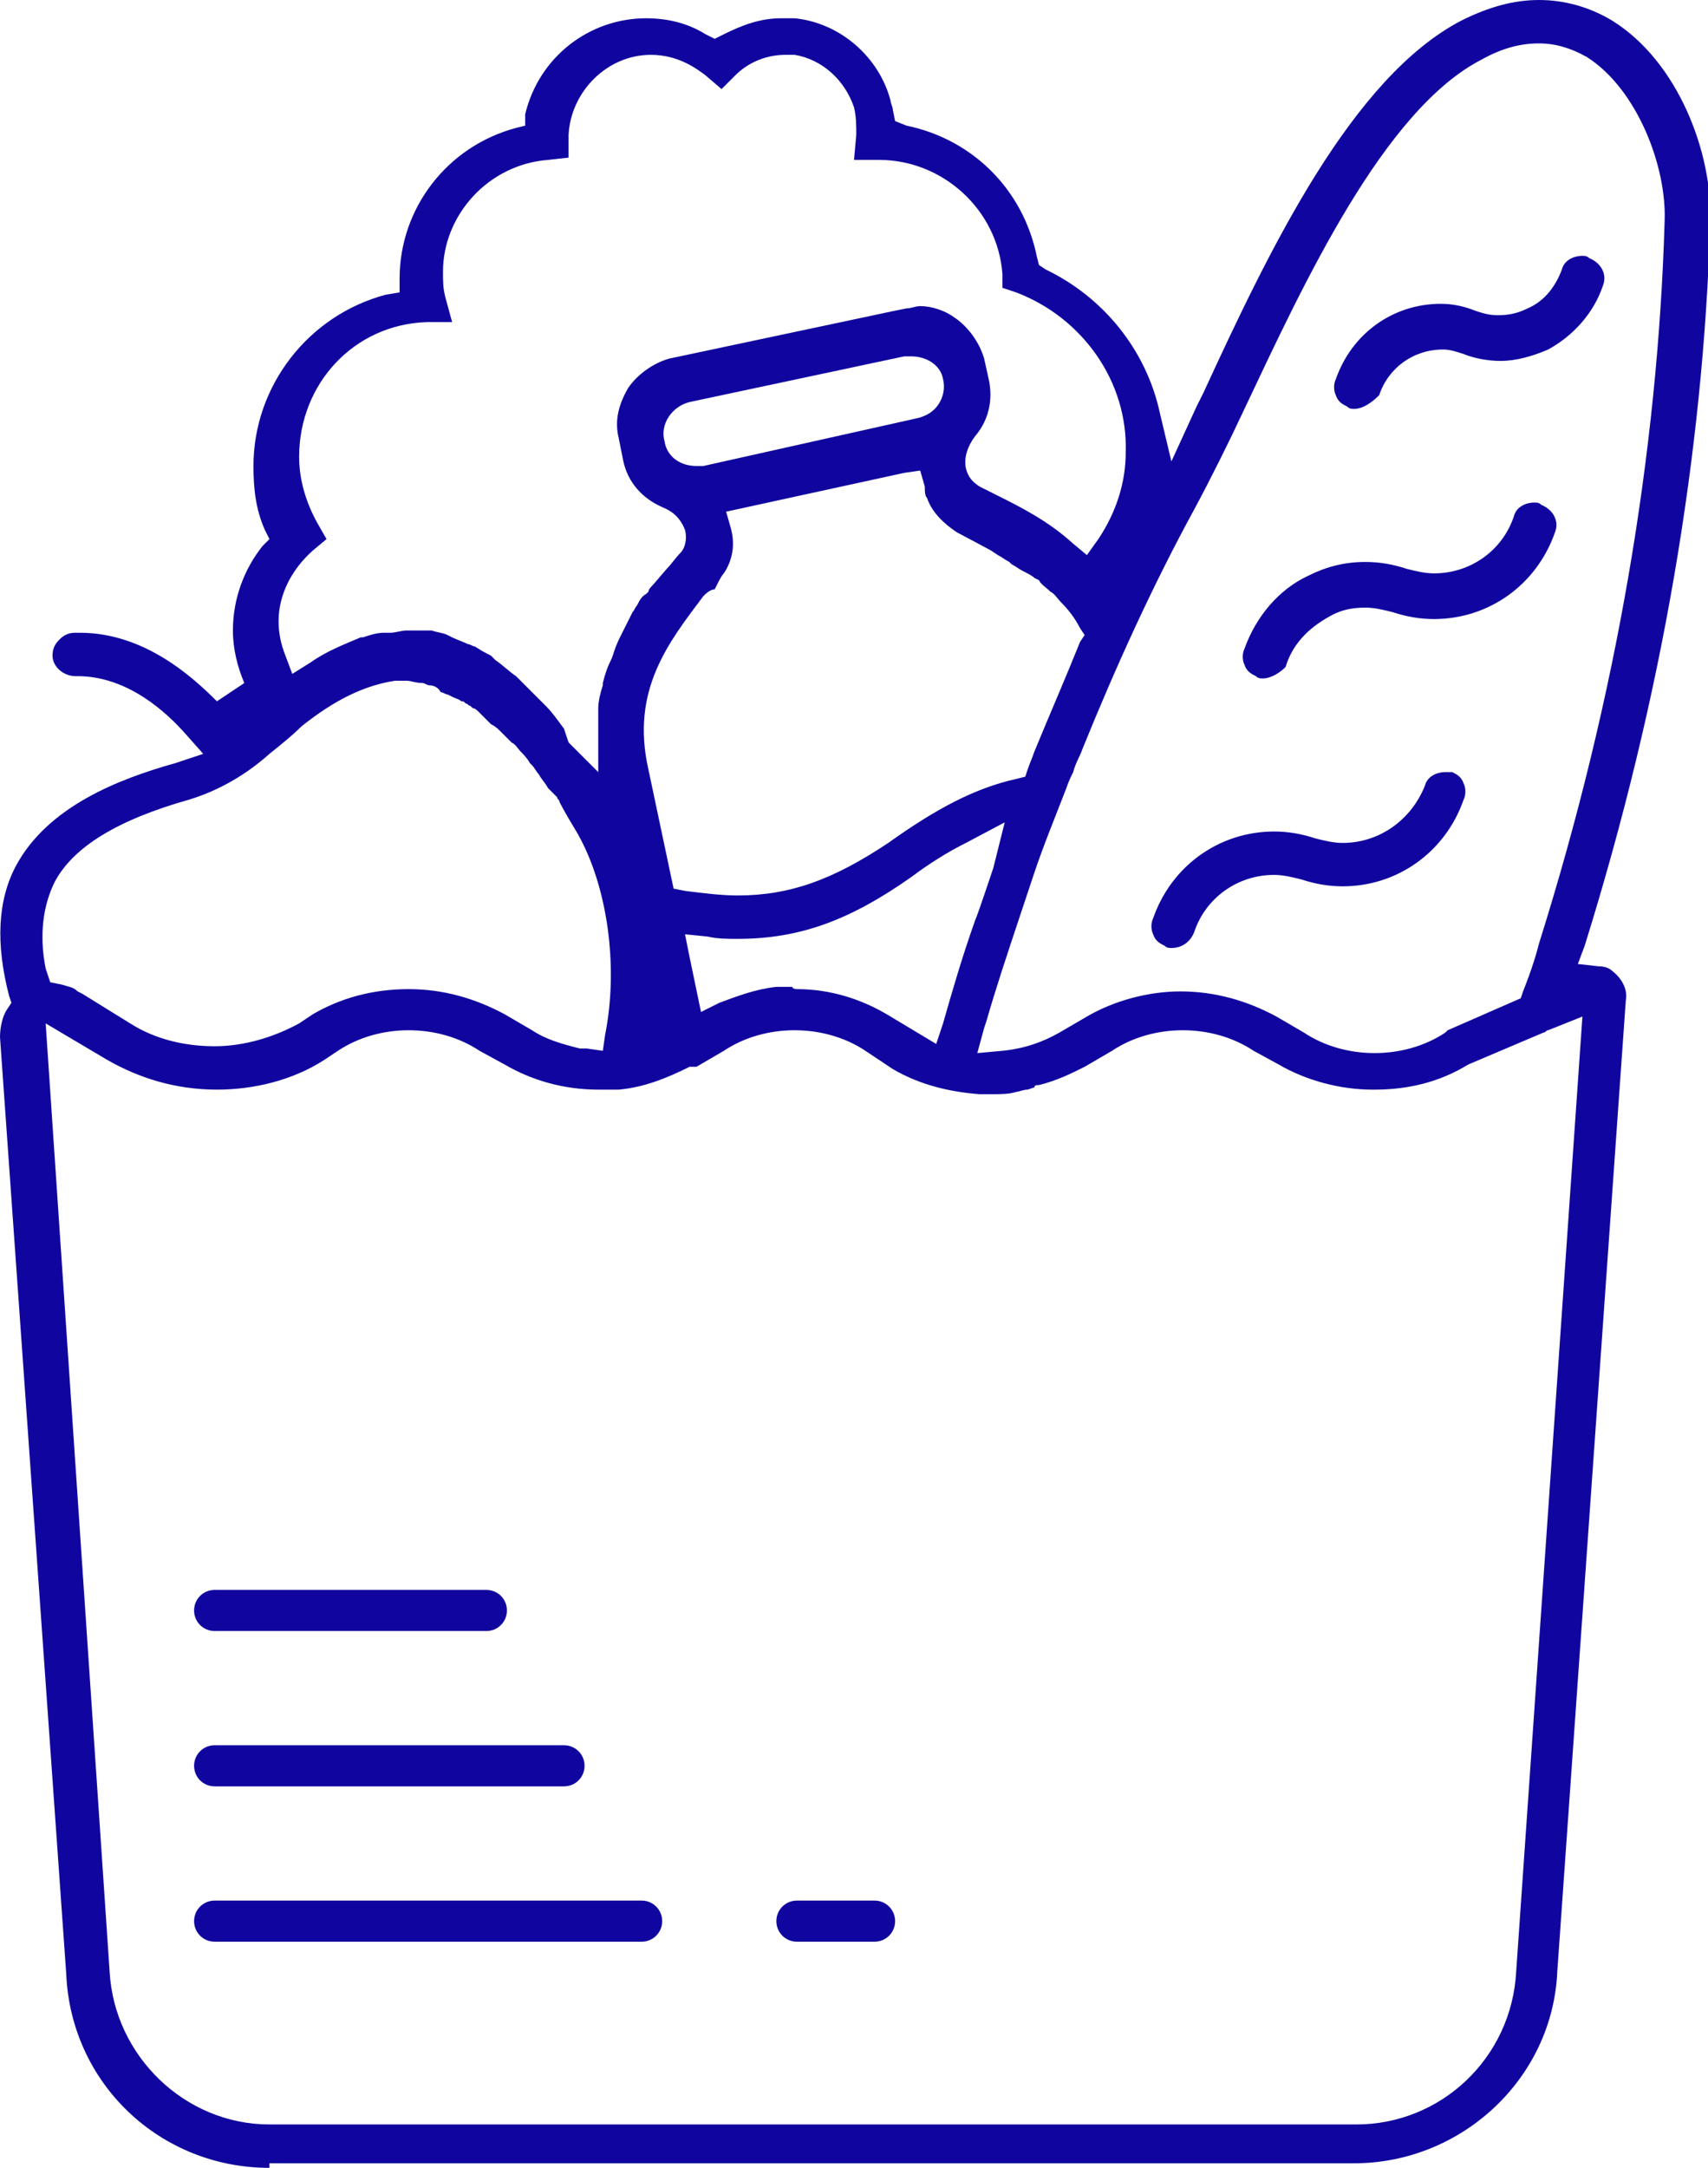 <?xml version="1.0" encoding="utf-8"?>
<!-- Generator: Adobe Illustrator 23.0.0, SVG Export Plug-In . SVG Version: 6.00 Build 0)  -->
<svg version="1.1" id="Layer_1" xmlns="http://www.w3.org/2000/svg" xmlns:xlink="http://www.w3.org/1999/xlink" x="0px" y="0px"
	 viewBox="0 0 74.8 94.9" style="enable-background:new 0 0 74.8 94.9;" xml:space="preserve">
<style type="text/css">
	.st0{fill:#10069F;}
</style>
<g>
	<g>
		<path class="st0" d="M51.3,41.5c-0.1,0-0.2,0-0.3-0.1c-0.2-0.1-0.4-0.2-0.5-0.5c-0.1-0.2-0.1-0.5,0-0.7c0.8-2.3,2.9-3.8,5.3-3.8
			c0.6,0,1.2,0.1,1.8,0.3c0.4,0.1,0.8,0.2,1.2,0.2c1.6,0,3-1,3.6-2.5c0.1-0.4,0.5-0.6,0.9-0.6c0.1,0,0.2,0,0.3,0
			c0.2,0.1,0.4,0.2,0.5,0.5c0.1,0.2,0.1,0.5,0,0.7c-0.8,2.3-2.9,3.8-5.3,3.8c-0.6,0-1.2-0.1-1.8-0.3c-0.4-0.1-0.8-0.2-1.2-0.2
			c-1.6,0-3,1-3.5,2.5C52.1,41.3,51.7,41.5,51.3,41.5z"/>
		<path class="st0" d="M55.3,29.7c-0.1,0-0.2,0-0.3-0.1c-0.2-0.1-0.4-0.2-0.5-0.5c-0.1-0.2-0.1-0.5,0-0.7c0.5-1.4,1.5-2.6,2.8-3.2
			c0.8-0.4,1.6-0.6,2.5-0.6c0.6,0,1.2,0.1,1.8,0.3c0.4,0.1,0.8,0.2,1.2,0.2c1.6,0,3-1,3.5-2.5c0.1-0.4,0.5-0.6,0.9-0.6
			c0.1,0,0.2,0,0.3,0.1c0.5,0.2,0.8,0.7,0.6,1.2c-0.8,2.3-2.9,3.8-5.3,3.8c-0.6,0-1.2-0.1-1.8-0.3c-0.4-0.1-0.8-0.2-1.2-0.2
			c-0.6,0-1.1,0.1-1.6,0.4c-0.9,0.5-1.6,1.2-1.9,2.2C56.1,29.4,55.7,29.7,55.3,29.7z"/>
		<path class="st0" d="M59.3,17.9c-0.1,0-0.2,0-0.3-0.1c-0.2-0.1-0.4-0.2-0.5-0.5c-0.1-0.2-0.1-0.5,0-0.7c0.7-2,2.5-3.3,4.6-3.3
			c0.5,0,1,0.1,1.5,0.3c0.3,0.1,0.6,0.2,1,0.2c0.5,0,0.9-0.1,1.3-0.3c0.7-0.3,1.2-0.9,1.5-1.7c0.1-0.4,0.5-0.6,0.9-0.6
			c0.1,0,0.2,0,0.3,0.1c0.5,0.2,0.8,0.7,0.6,1.2c-0.4,1.2-1.3,2.2-2.4,2.8c-0.7,0.3-1.4,0.5-2.1,0.5c-0.5,0-1.1-0.1-1.6-0.3
			c-0.3-0.1-0.6-0.2-0.9-0.2c-1.3,0-2.4,0.8-2.8,2C60.1,17.6,59.7,17.9,59.3,17.9z"/>
		<path class="st0" d="M11.8,94.9c-4.8,0-8.7-3.7-8.9-8.5L0,45.4c0-0.4,0.1-0.9,0.3-1.2l0.2-0.3l-0.1-0.3c-0.6-2.3-0.5-4.2,0.3-5.7
			c1.4-2.6,4.5-3.8,7-4.5L8.9,33l-0.8-0.9c-0.8-0.9-2.5-2.5-4.7-2.5H3.3c-0.5,0-1-0.4-1-0.9c0-0.3,0.1-0.5,0.3-0.7s0.4-0.3,0.7-0.3
			h0.2c2.8,0,4.9,1.9,6,3l1.2-0.8c-0.3-0.7-0.5-1.5-0.5-2.3c0-1.4,0.5-2.7,1.3-3.7l0.3-0.3l-0.2-0.4c-0.4-0.9-0.5-1.8-0.5-2.8
			c0-3.5,2.4-6.6,5.8-7.5l0.6-0.1v-0.6c0-3.1,2.1-5.8,5.1-6.6L23,5.5L23,5c0.6-2.5,2.8-4.2,5.3-4.2c0.9,0,1.8,0.2,2.6,0.7l0.4,0.2
			l0.4-0.2c0.8-0.4,1.6-0.7,2.5-0.7c0.2,0,0.4,0,0.6,0c2,0.2,3.7,1.7,4.2,3.6c0,0.1,0.1,0.3,0.1,0.4l0.1,0.5l0.5,0.2
			c2.9,0.6,5.1,2.8,5.7,5.7l0.1,0.4l0.3,0.2c2.5,1.2,4.4,3.5,5,6.3l0.5,2.1l1.1-2.4c0.1-0.2,0.2-0.4,0.3-0.6
			C55.6,10.9,59.2,3.4,64,0.9C65.2,0.3,66.3,0,67.4,0s2.2,0.3,3.2,0.9c2.9,1.8,4.4,5.8,4.3,8.8c-0.3,10.1-2.1,20.8-5.5,31.7
			l-0.3,0.8l0.9,0.1c0.3,0,0.5,0.1,0.6,0.2c0.4,0.3,0.7,0.8,0.6,1.3l-3,42.5C68,91,64,94.7,59.3,94.7H11.8V94.9z M4.8,86.3
			C5,90,8.1,93,11.8,93h47.6c3.7,0,6.8-2.9,7-6.7l2.9-41.8l-1.5,0.6l0,0c-0.1,0-0.1,0.1-0.2,0.1l-3.3,1.4c-1.3,0.8-2.7,1.1-4.1,1.1
			h-0.1c-1.4,0-2.9-0.4-4.1-1.1L54.9,46c-0.9-0.6-2-0.9-3.1-0.9s-2.2,0.3-3.1,0.9l-1.2,0.7c-0.6,0.3-1.2,0.6-2,0.8
			c-0.1,0-0.2,0-0.2,0.1L45,47.7c-0.2,0-0.4,0.1-0.5,0.1c-0.3,0.1-0.7,0.1-1.1,0.1h-0.3H43h-0.1c-1.3-0.1-2.6-0.4-3.8-1.1L37.9,46
			c-0.9-0.6-2-0.9-3.1-0.9s-2.2,0.3-3.1,0.9l-1.2,0.7l0,0h-0.1h-0.1h-0.1c-1,0.5-2,0.9-3.1,1H27h-0.4c-0.1,0-0.3,0-0.4,0
			c-1.5,0-2.9-0.4-4.1-1.1L21,46c-0.9-0.6-2-0.9-3.1-0.9s-2.2,0.3-3.1,0.9l-0.6,0.4c-1.4,0.9-3.1,1.3-4.7,1.3
			c-1.8,0-3.4-0.5-4.8-1.3L2,44.8L4.8,86.3z M67.4,1.9c-0.8,0-1.6,0.2-2.5,0.7c-4.3,2.2-7.8,9.8-10.4,15.3c-0.7,1.5-1.5,3.1-2.2,4.4
			c-1.8,3.3-3.4,6.8-4.9,10.5c-0.1,0.3-0.3,0.6-0.4,1c-0.1,0.2-0.2,0.4-0.3,0.7c-0.5,1.3-1,2.5-1.4,3.7c-0.2,0.6-0.4,1.2-0.6,1.8
			c-0.6,1.8-1.1,3.3-1.5,4.7L43.1,45l-0.3,1.1l1.1-0.1c1-0.1,1.8-0.4,2.5-0.8l1.2-0.7c1.2-0.7,2.7-1.1,4.1-1.1l0,0
			c1.5,0,2.9,0.4,4.2,1.1l1.2,0.7c0.9,0.6,2,0.9,3.1,0.9s2.2-0.3,3.1-0.9l0.1-0.1l3.2-1.4l0.1-0.3c0.4-1,0.6-1.7,0.7-2.1
			c3.4-10.8,5.2-21.5,5.5-31.6c0.1-2.4-1.2-5.8-3.4-7.2C68.8,2.1,68.1,1.9,67.4,1.9z M17.9,43.3c1.5,0,2.9,0.4,4.2,1.1l1.2,0.7
			c0.6,0.4,1.3,0.6,2.1,0.8c0.1,0,0.2,0,0.3,0l0.7,0.1l0.1-0.7c0.6-3,0.1-6.5-1.2-8.8c-0.3-0.5-0.6-1-0.8-1.4c0-0.1-0.1-0.1-0.1-0.2
			L24,34.5c-0.1-0.2-0.3-0.4-0.4-0.6c-0.1-0.1-0.2-0.3-0.3-0.4l-0.1-0.1c-0.1-0.2-0.3-0.4-0.4-0.5s-0.2-0.3-0.4-0.4l-0.1-0.1
			c-0.1-0.1-0.3-0.3-0.4-0.4c-0.1-0.1-0.2-0.2-0.4-0.3l-0.2-0.2c-0.1-0.1-0.2-0.2-0.3-0.3c-0.1-0.1-0.2-0.2-0.3-0.2l-0.1-0.1
			c-0.1,0-0.1-0.1-0.2-0.1c-0.1-0.1-0.1-0.1-0.2-0.1c-0.1-0.1-0.2-0.1-0.4-0.2l-0.2-0.1c-0.1,0-0.2-0.1-0.3-0.1
			C19.2,30.1,19,30,18.8,30c-0.1,0-0.2-0.1-0.3-0.1c-0.3,0-0.5-0.1-0.7-0.1s-0.3,0-0.5,0c-1.3,0.2-2.6,0.8-4.1,2
			c-0.4,0.4-0.9,0.8-1.4,1.2c-1,0.9-2.2,1.6-3.5,2c-3.2,0.9-5.1,2.1-5.9,3.6c-0.5,1-0.7,2.3-0.4,3.8L2.2,43l0.5,0.1
			c0.3,0.1,0.5,0.1,0.7,0.3l0.2,0.1l0,0l2.1,1.3c1.1,0.7,2.4,1,3.7,1s2.6-0.4,3.7-1l0.6-0.4C14.9,43.7,16.3,43.3,17.9,43.3
			L17.9,43.3z M34.9,43.3c1.4,0,2.8,0.4,4.1,1.2l2,1.2l0.3-0.9c0.4-1.4,0.8-2.8,1.4-4.5c0.1-0.2,0.8-2.3,0.8-2.3l0.5-2l-1.7,0.9
			c-0.8,0.4-1.6,0.9-2.4,1.5c-2.7,1.9-4.9,2.7-7.6,2.7c-0.4,0-0.9,0-1.3-0.1l-1-0.1l0.2,1l0.5,2.4l0.8-0.4c0.8-0.3,1.6-0.6,2.5-0.7
			h0.5c0.1,0,0.1,0,0.2,0C34.7,43.3,34.9,43.3,34.9,43.3z M30.8,26.1c-1.5,2-3.2,4.1-2.4,7.6l1.1,5.2L30,39c0.8,0.1,1.6,0.2,2.3,0.2
			c2.3,0,4.2-0.7,6.6-2.3c2.1-1.5,3.8-2.4,5.6-2.8l0.4-0.1l0.1-0.3c0.1-0.3,0.2-0.5,0.3-0.8c0.7-1.7,1.4-3.3,2-4.8l0.2-0.3l-0.2-0.3
			c-0.2-0.4-0.5-0.8-0.8-1.1c-0.2-0.2-0.3-0.4-0.5-0.5c-0.2-0.2-0.4-0.3-0.5-0.5l-0.2-0.1c-0.1-0.1-0.3-0.2-0.5-0.3
			c-0.2-0.1-0.3-0.2-0.5-0.3l-0.1-0.1c-0.2-0.1-0.3-0.2-0.5-0.3l-0.3-0.2c0,0-1.3-0.7-1.5-0.8c-0.6-0.4-1.1-0.9-1.3-1.5
			c-0.1-0.1-0.1-0.3-0.1-0.5l-0.2-0.7l-0.7,0.1l-7.8,1.7l0.2,0.7c0.2,0.7,0.1,1.4-0.3,2c-0.1,0.1-0.2,0.3-0.3,0.5l-0.1,0.2
			C31.1,25.8,30.9,26,30.8,26.1z M24.9,32.5L24.9,32.5l1.3,1.3V32c0-0.1,0-0.2,0-0.3c0-0.1,0-0.6,0-0.7c0-0.3,0.1-0.7,0.2-1v-0.1
			c0.1-0.4,0.2-0.7,0.4-1.1l0.1-0.3c0.1-0.3,0.2-0.5,0.3-0.7l0.2-0.4c0.1-0.2,0.2-0.4,0.3-0.6c0.1-0.1,0.1-0.2,0.2-0.3
			c0.1-0.2,0.2-0.4,0.4-0.5l0.1-0.1c0-0.1,0.1-0.2,0.2-0.3l0.6-0.7c0.2-0.2,0.4-0.5,0.6-0.7s0.3-0.6,0.2-1c-0.2-0.5-0.5-0.8-1-1
			c-0.9-0.4-1.5-1.1-1.7-2l-0.1-0.5l-0.1-0.5c-0.2-0.8,0-1.5,0.4-2.2c0.4-0.6,1.1-1.1,1.8-1.3l9.9-2.1l0.5-0.1
			c0.2,0,0.4-0.1,0.6-0.1c0.5,0,1.1,0.2,1.5,0.5c0.6,0.4,1.1,1.1,1.3,1.8l0.2,0.9c0.2,0.9,0,1.8-0.6,2.5c-0.3,0.4-0.5,0.9-0.4,1.4
			c0.1,0.4,0.3,0.6,0.6,0.8l0.8,0.4c1,0.5,2.2,1.1,3.3,2.1l0.6,0.5l0.5-0.7c0.8-1.2,1.2-2.5,1.2-3.8c0.1-3.1-1.9-5.9-4.8-7l-0.6-0.2
			V12c-0.2-2.8-2.6-5-5.4-5h-1.1l0.1-1.1c0-0.4,0-0.8-0.1-1.2C37,3.5,36,2.6,34.8,2.4c-0.1,0-0.3,0-0.4,0c-0.8,0-1.6,0.3-2.2,0.9
			l-0.6,0.6l-0.7-0.6c-0.4-0.3-1.2-0.9-2.4-0.9c-1.9,0-3.5,1.6-3.6,3.5v1L24,7c-2.6,0.2-4.6,2.4-4.6,4.9c0,0.4,0,0.7,0.1,1.1
			l0.3,1.1h-1.1c-3.2,0.1-5.6,2.7-5.6,5.9c0,1,0.3,2,0.8,2.9l0.4,0.7l-0.6,0.5c-0.9,0.8-1.5,1.9-1.5,3.1c0,0.5,0.1,1,0.3,1.5
			l0.3,0.8l0.8-0.5c0.7-0.5,1.5-0.8,2.2-1.1h0.1c0.3-0.1,0.6-0.2,0.9-0.2h0.3c0.2,0,0.5-0.1,0.7-0.1h0.1H18c0.1,0,0.2,0,0.2,0h0.2
			c0.1,0,0.2,0,0.3,0h0.1h0.1c0.3,0.1,0.5,0.1,0.7,0.2l0.2,0.1c0.2,0.1,0.5,0.2,0.7,0.3c0.1,0,0.2,0.1,0.3,0.1
			c0.3,0.2,0.5,0.3,0.7,0.4l0.2,0.2c0.3,0.2,0.6,0.5,0.9,0.7c0.1,0.1,0.1,0.1,0.2,0.2c0.3,0.3,0.5,0.5,0.8,0.8
			c0.1,0.1,0.2,0.2,0.3,0.3c0.3,0.3,0.5,0.6,0.8,1L24.9,32.5z M39.9,15.6c-0.1,0-0.2,0-0.3,0l-9.4,2c-0.8,0.2-1.3,1-1.1,1.7
			c0.1,0.7,0.7,1.1,1.4,1.1c0.1,0,0.2,0,0.3,0l9.4-2.1c0.4-0.1,0.7-0.3,0.9-0.6c0.2-0.3,0.3-0.7,0.2-1.1
			C41.2,16,40.6,15.6,39.9,15.6z"/>
		<path class="st0" d="M9.4,71.4c-0.5,0-0.9-0.4-0.9-0.9s0.4-0.9,0.9-0.9h11.9c0.5,0,0.9,0.4,0.9,0.9s-0.4,0.9-0.9,0.9H9.4z"/>
		<path class="st0" d="M9.4,78.2c-0.5,0-0.9-0.4-0.9-0.9s0.4-0.9,0.9-0.9h15.3c0.5,0,0.9,0.4,0.9,0.9s-0.4,0.9-0.9,0.9H9.4z"/>
		<path class="st0" d="M9.4,85c-0.5,0-0.9-0.4-0.9-0.9s0.4-0.9,0.9-0.9h18.7c0.5,0,0.9,0.4,0.9,0.9S28.6,85,28.1,85H9.4z"/>
		<path class="st0" d="M34.9,85c-0.5,0-0.9-0.4-0.9-0.9s0.4-0.9,0.9-0.9h3.4c0.5,0,0.9,0.4,0.9,0.9S38.8,85,38.3,85H34.9z"/>
	</g>
</g>
</svg>
